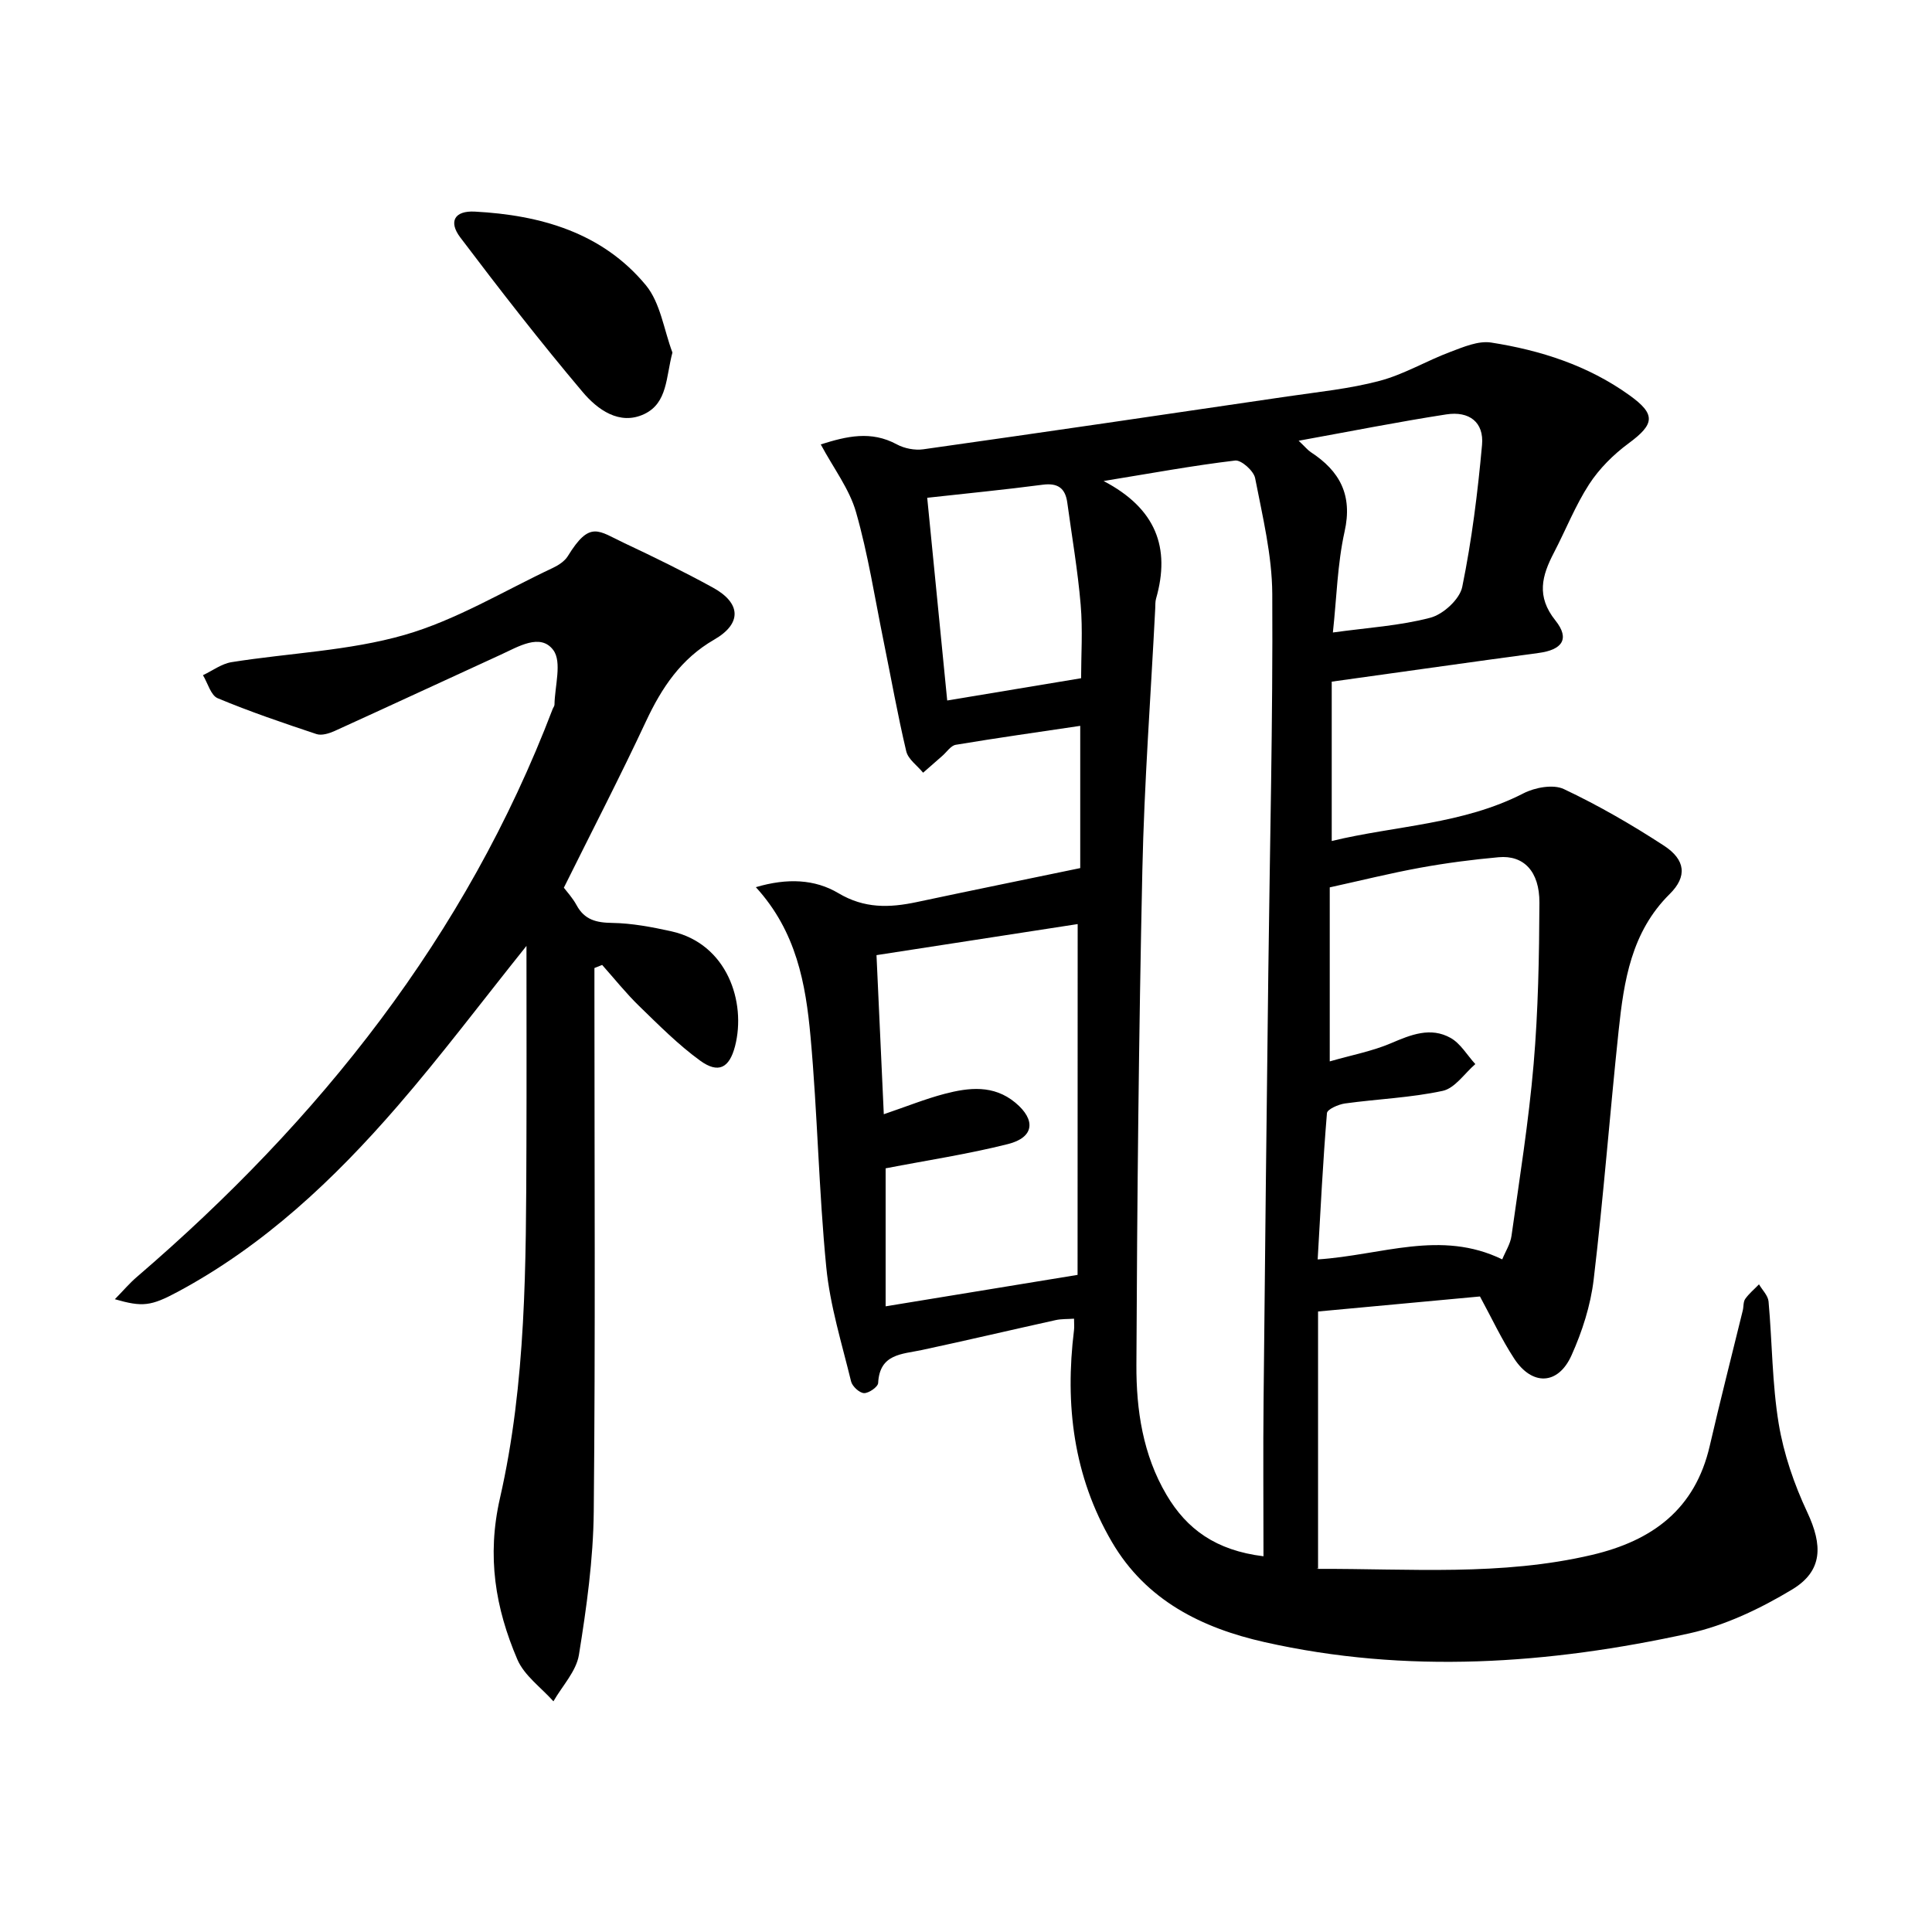 <svg enable-background="new 0 0 400 400" viewBox="0 0 400 400" xmlns="http://www.w3.org/2000/svg"><path d="m275.72 141.13v32.99c13.24-3.2 27.14-3.41 39.7-9.87 2.38-1.22 6.16-1.92 8.36-.88 7.16 3.38 14.09 7.39 20.73 11.72 4.47 2.92 4.84 6.39 1.19 10-7.97 7.88-9.49 18.01-10.58 28.29-1.82 17.18-3.13 34.41-5.17 51.56-.64 5.35-2.37 10.74-4.59 15.68-2.77 6.16-8.15 6.34-11.86.67-2.62-4.01-4.66-8.4-7.09-12.87-10.63.99-21.64 2.01-33.52 3.11v53.3c-.47-.42-.23-.01.02-.01 18.93-.07 37.93 1.51 56.67-2.89 12.56-2.95 21.39-9.47 24.41-22.6 2.16-9.36 4.55-18.67 6.83-28 .2-.8.08-1.79.51-2.4.79-1.12 1.89-2.02 2.85-3.02.69 1.18 1.87 2.32 1.98 3.55.76 8.43.73 16.97 2.1 25.29 1.04 6.28 3.2 12.55 5.91 18.33 3.2 6.82 3.28 12.14-3.13 16.01-6.56 3.95-13.85 7.44-21.28 9.08-29.13 6.4-58.54 8.44-87.96 1.81-12.97-2.92-24.51-8.62-31.59-20.73-7.97-13.63-9.75-28.41-7.85-43.84.08-.64.01-1.29.01-2.39-1.34.1-2.6.03-3.79.29-9.24 2.04-18.44 4.21-27.69 6.19-4.14.89-8.77.75-9.08 6.84-.04.8-1.94 2.13-2.93 2.09-.95-.04-2.42-1.4-2.67-2.41-1.91-7.85-4.36-15.69-5.14-23.67-1.56-15.87-1.81-31.86-3.26-47.74-.99-10.9-2.92-21.75-11.32-30.93 6.52-1.93 12.23-1.65 17.09 1.24 5.38 3.21 10.57 3.04 16.2 1.85 11.19-2.38 22.4-4.66 33.87-7.04 0-9.94 0-19.67 0-29.45-8.72 1.3-17.26 2.5-25.76 3.92-1.04.17-1.89 1.52-2.83 2.33-1.32 1.14-2.63 2.3-3.94 3.45-1.2-1.47-3.09-2.77-3.49-4.43-1.79-7.55-3.14-15.2-4.69-22.8-1.82-8.93-3.21-17.98-5.71-26.72-1.37-4.8-4.64-9.05-7.3-14.02 5.36-1.69 10.4-2.9 15.74-.01 1.57.85 3.73 1.27 5.5 1.02 25.14-3.55 50.26-7.24 75.38-10.94 6.39-.94 12.88-1.58 19.09-3.23 5.05-1.34 9.69-4.14 14.63-5.99 2.71-1.02 5.79-2.35 8.45-1.94 10.24 1.6 20.04 4.74 28.61 10.89 5.54 3.97 5.28 5.98-.16 9.99-3.12 2.3-6.05 5.22-8.15 8.45-2.88 4.44-4.84 9.46-7.3 14.18-2.48 4.76-3.7 9.02.31 14.03 3.07 3.84 1.38 6.09-3.48 6.73-13.94 1.87-27.91 3.87-42.83 5.94zm-47.23-41.54c10.85 5.68 13.88 13.8 10.86 24.35-.18.63-.14 1.32-.17 1.99-.92 18.1-2.28 36.18-2.67 54.29-.74 34.12-1.08 68.26-1.23 102.39-.04 9.31 1.34 18.6 6.24 26.89 4.19 7.1 10.21 11.5 20.07 12.71 0-11.21-.09-21.81.02-32.41.28-29.47.63-58.94.98-88.41.31-26.14.96-52.27.82-78.41-.04-8.01-2.01-16.05-3.55-23.99-.29-1.49-2.86-3.79-4.13-3.64-8.7 1.03-17.34 2.63-27.24 4.24zm82.53 161.15c.67-1.64 1.69-3.2 1.92-4.87 1.66-11.84 3.56-23.66 4.58-35.56.95-11.09 1.15-22.27 1.2-33.41.03-6.51-3.27-9.89-8.44-9.42-5.45.49-10.89 1.2-16.27 2.18-6.19 1.13-12.32 2.66-18.7 4.06v36.03c4.63-1.33 8.84-2.12 12.68-3.76 4.13-1.77 8.19-3.42 12.34-1.1 2.07 1.16 3.43 3.58 5.12 5.42-2.23 1.92-4.22 4.99-6.75 5.54-6.62 1.43-13.49 1.68-20.23 2.61-1.37.19-3.68 1.21-3.74 2-.83 10.01-1.33 20.05-1.92 30.29 13.28-.87 25.46-6.21 38.21-.01zm-87.9-69.42c-13.58 2.1-27.42 4.24-41.65 6.43.49 10.63.99 21.46 1.51 32.94 4.71-1.6 8.56-3.16 12.54-4.21 5.06-1.33 10.18-1.93 14.69 1.81 4.3 3.57 3.92 7.2-1.5 8.57-8.26 2.09-16.72 3.36-25.35 5.03v28.57c13.15-2.15 25.99-4.26 39.74-6.51.02-23.61.02-48.12.02-72.63zm.71-50.9c0-4.67.36-9.99-.09-15.24-.6-7.07-1.81-14.08-2.77-21.12-.41-3.01-1.98-4.12-5.12-3.7-7.83 1.03-15.69 1.79-23.88 2.7 1.44 14.59 2.82 28.55 4.14 41.97 9.2-1.53 18.11-3.01 27.72-4.61zm52.13-9.47c7.21-1 13.87-1.39 20.19-3.06 2.66-.7 6.07-3.83 6.59-6.37 1.98-9.69 3.21-19.56 4.1-29.42.42-4.65-2.61-7.05-7.42-6.3-9.9 1.53-19.74 3.49-30.55 5.45 1.39 1.31 1.88 1.94 2.5 2.35 6.03 3.93 8.71 8.9 7.01 16.47-1.49 6.71-1.64 13.72-2.42 20.88z"/><path d="m109 195.84c-9.36 11.69-17.66 22.73-26.68 33.15-13.13 15.17-27.64 28.87-45.53 38.47-5.54 2.97-7.28 3.18-13.01 1.53 1.7-1.73 3.01-3.29 4.54-4.6 37.85-32.5 68.15-70.52 86.1-117.59.12-.31.38-.61.38-.91.06-3.85 1.59-8.83-.25-11.3-2.66-3.57-7.27-.69-10.86.95-11.46 5.25-22.9 10.57-34.38 15.79-1.15.52-2.71 1.01-3.79.65-6.88-2.29-13.77-4.63-20.45-7.42-1.43-.6-2.05-3.13-3.05-4.77 1.97-.93 3.86-2.37 5.93-2.7 11.94-1.9 24.27-2.33 35.78-5.63 10.69-3.07 20.54-9.09 30.73-13.88 1.17-.55 2.45-1.39 3.1-2.44 4.6-7.48 6.31-5.23 11.72-2.69 6.17 2.9 12.31 5.91 18.29 9.19 5.89 3.22 6.06 7.47.29 10.79-6.87 3.96-10.85 9.94-14.11 16.9-5.34 11.43-11.15 22.65-17.01 34.46.56.75 1.8 2.08 2.64 3.63 1.64 3.02 4.06 3.61 7.35 3.66 4.1.06 8.24.85 12.27 1.74 11.56 2.57 15.54 14.66 13.18 23.79-1.17 4.51-3.44 5.73-7.23 2.98-4.54-3.3-8.56-7.36-12.61-11.29-2.74-2.66-5.13-5.67-7.67-8.52-.53.21-1.07.43-1.6.64v5.04c0 35.83.21 71.67-.14 107.5-.1 9.91-1.49 19.86-3.07 29.66-.55 3.4-3.45 6.43-5.28 9.62-2.55-2.86-6.04-5.33-7.47-8.67-4.55-10.64-6.35-21.32-3.6-33.38 5.46-23.92 5.39-48.52 5.48-72.99.05-13.46.01-26.91.01-41.36z"/><path d="m139.22 72.99c-1.36 5.08-.98 10.44-5.84 12.74-5.13 2.42-9.7-.96-12.74-4.56-8.78-10.4-17.14-21.16-25.35-32.02-2.46-3.26-1.2-5.56 3-5.34 13.62.72 26.41 4.34 35.43 15.24 3.02 3.66 3.73 9.24 5.5 13.94z"/></svg>
